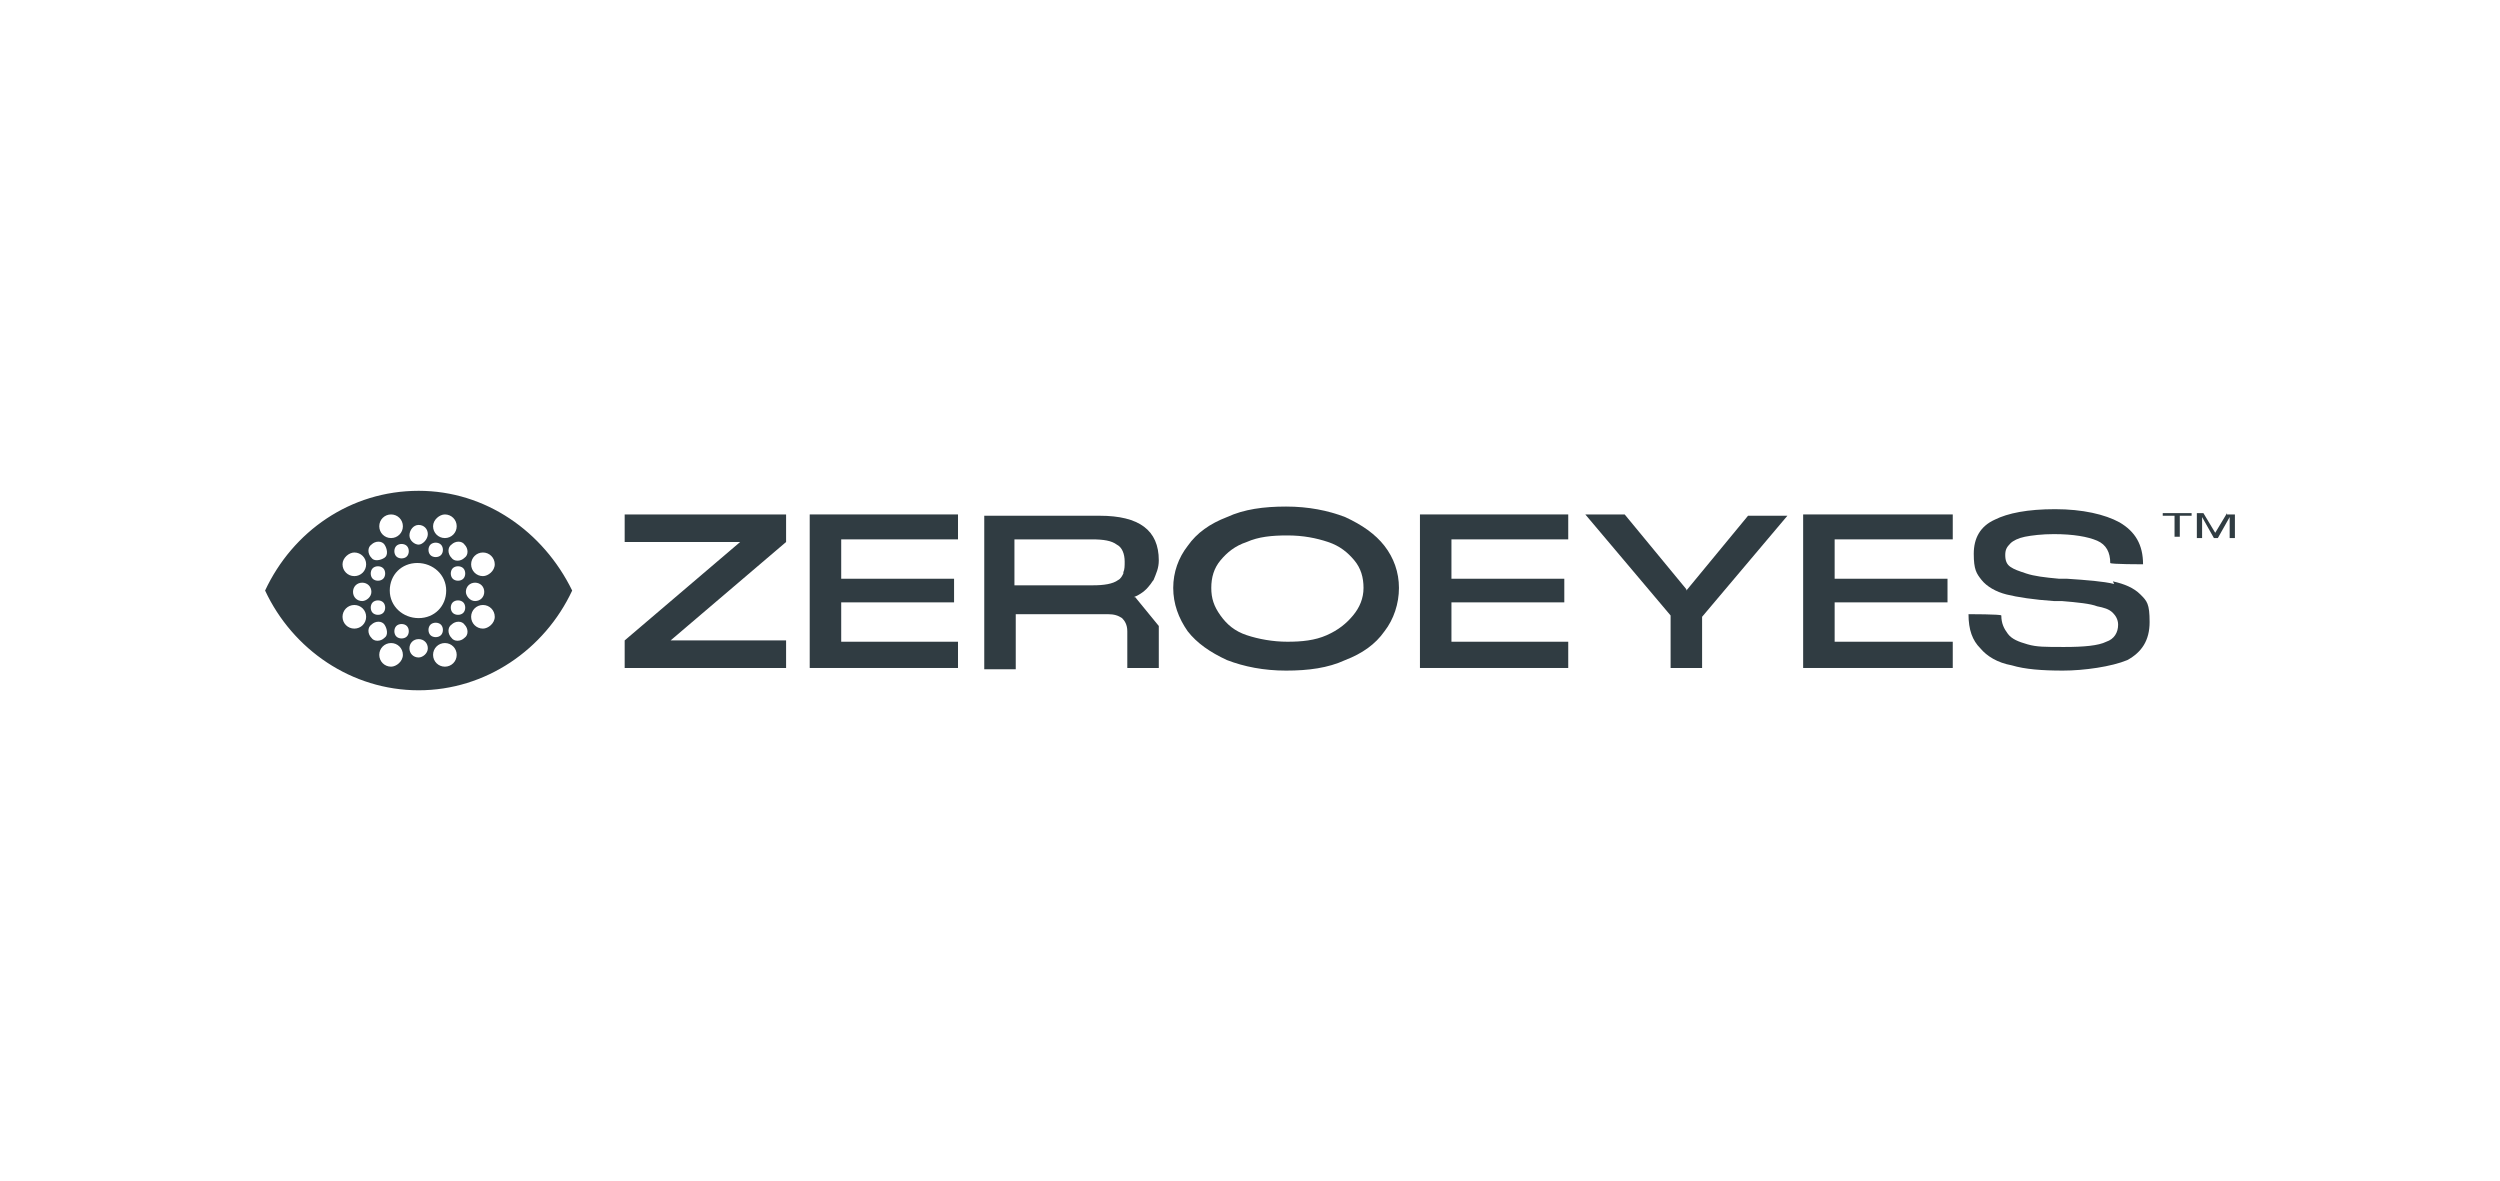<?xml version="1.0" encoding="UTF-8"?>
<svg id="Layer_2" xmlns="http://www.w3.org/2000/svg" xmlns:xlink="http://www.w3.org/1999/xlink" version="1.1" viewBox="0 0 190.5 90">
  <!-- Generator: Adobe Illustrator 29.6.0, SVG Export Plug-In . SVG Version: 2.1.1 Build 207)  -->
  <defs>
    <style>
      .st0 {
        fill: none;
      }

      .st1 {
        fill: #303c42;
      }

      .st2 {
        clip-path: url(#clippath);
      }
    </style>
    <clipPath id="clippath">
      <rect class="st0" width="190.5" height="90"/>
    </clipPath>
  </defs>
  <g id="Layer_1-2">
    <g class="st2">
      <g id="Layer_1">
        <g>
          <path class="st1" d="M47.5,41.3h8.9l-8.8,7.5h0v2.1h12.3v-2.1h-8.8l8.8-7.5h0v-2.1h-12.3v2.1h0Z"/>
          <path class="st1" d="M128.5,44.9l-4.7-5.7h-3l6.5,7.7v4h2.4v-3.9l6.5-7.7h-3s-4.7,5.7-4.7,5.7Z"/>
          <path class="st1" d="M161.1,44.5h0c-.8-.2-2.1-.3-3.6-.4h-.6c-1.1-.1-1.9-.2-2.5-.4s-.9-.3-1.2-.5-.4-.5-.4-.9.1-.6.4-.9c.2-.2.6-.4,1.1-.5.5-.1,1.3-.2,2.2-.2,1.5,0,2.6.2,3.3.5s1,.9,1,1.7h0c0,.1,2.5.1,2.5.1h0c0-1.5-.6-2.5-1.8-3.2-1.1-.6-2.8-1-4.9-1s-3.6.3-4.6.8c-1.1.5-1.6,1.4-1.6,2.6s.2,1.5.6,2c.4.5,1.1.9,1.9,1.1s2.1.4,3.6.5h.6c1.2.1,2.2.2,2.7.4.5.1.9.2,1.2.5.2.2.4.5.4.9,0,.6-.3,1.1-.9,1.3-.6.3-1.7.4-3.2.4s-2.1,0-2.8-.2-1.2-.4-1.5-.8c-.3-.4-.5-.8-.5-1.4h0c0-.1-2.5-.1-2.5-.1h0c0,1.2.3,2,.9,2.6.5.6,1.3,1.1,2.4,1.3,1,.3,2.3.4,3.9.4s3.7-.3,4.9-.8c1.1-.6,1.7-1.5,1.7-2.9s-.2-1.6-.7-2.1c-.5-.5-1.2-.8-2.1-1h0Z"/>
          <path class="st1" d="M164.8,39.3h.9v1.6h.4v-1.6h.9v-.2h-2.2v.2h0Z"/>
          <path class="st1" d="M169.7,39.1l-.9,1.5-.9-1.5h-.5v1.9h.4v-1.6l.9,1.6h.3l.9-1.6v1.6h.4v-1.8h-.6Z"/>
          <path class="st1" d="M102.5,39.4h0c-1.3-.5-2.8-.8-4.5-.8s-3.2.2-4.5.8c-1.3.5-2.3,1.2-3,2.2-.7.9-1.1,2-1.1,3.2s.4,2.3,1.1,3.3c.7.9,1.7,1.6,3,2.2,1.3.5,2.8.8,4.5.8s3.2-.2,4.5-.8c1.3-.5,2.3-1.2,3-2.2.7-.9,1.1-2.1,1.1-3.3s-.4-2.3-1.1-3.2c-.7-.9-1.7-1.6-3-2.2h0ZM103.1,46.9c-.5.6-1.1,1.1-2,1.5s-1.9.5-3,.5-2.2-.2-3.1-.5-1.5-.8-2-1.5-.7-1.3-.7-2.1.2-1.5.7-2.1c.5-.6,1.1-1.1,2-1.4.9-.4,1.9-.5,3.1-.5s2.2.2,3.1.5,1.5.8,2,1.4c.5.6.7,1.3.7,2.1s-.3,1.5-.8,2.1h0Z"/>
          <polygon class="st1" points="110.6 48.9 110.6 45.9 119.2 45.9 119.2 44.1 110.6 44.1 110.6 41.1 119.5 41.1 119.5 39.2 108.2 39.2 108.2 50.9 119.5 50.9 119.5 48.9 110.6 48.9"/>
          <polygon class="st1" points="139.8 48.9 139.8 45.9 148.4 45.9 148.4 44.1 139.8 44.1 139.8 41.1 148.8 41.1 148.8 39.2 137.4 39.2 137.4 50.9 148.8 50.9 148.8 48.9 139.8 48.9"/>
          <polygon class="st1" points="64.1 48.9 64.1 45.9 72.7 45.9 72.7 44.1 64.1 44.1 64.1 41.1 73 41.1 73 39.2 61.7 39.2 61.7 50.9 73 50.9 73 48.9 64.1 48.9"/>
          <path class="st1" d="M31.9,37.4c-5.2,0-9.6,3.1-11.7,7.6,2.1,4.5,6.6,7.6,11.7,7.6s9.6-3.1,11.7-7.6c-2.2-4.5-6.6-7.6-11.7-7.6ZM35.4,41.5c.3.3.3.8,0,1-.3.3-.8.3-1,0-.3-.3-.3-.8,0-1,.3-.3.8-.3,1,0ZM34.5,44.1c-.2-.2-.2-.6,0-.8s.6-.2.8,0,.2.6,0,.8-.6.2-.8,0ZM35.3,46.7c-.2.2-.6.2-.8,0s-.2-.6,0-.8.6-.2.8,0c.2.2.2.6,0,.8ZM33.9,39.2c.5,0,.9.4.9.9s-.4.9-.9.9-.9-.4-.9-.9c0-.5.5-.9.9-.9ZM34,45c0,1.2-.9,2.1-2.1,2.1s-2.2-.9-2.2-2.1.9-2.1,2.1-2.1,2.2.9,2.2,2.1ZM32.8,41.5c.2-.2.6-.2.8,0s.2.6,0,.8-.6.2-.8,0-.2-.6,0-.8ZM31.9,40c.4,0,.7.3.7.7s-.4.8-.7.8-.7-.3-.7-.7.3-.8.7-.8ZM31,42.4c-.2.2-.6.2-.8,0s-.2-.6,0-.8.6-.2.8,0,.2.6,0,.8ZM29.8,39.2c.5,0,.9.4.9.9s-.4.9-.9.9-.9-.4-.9-.9.4-.9.9-.9ZM28.3,41.5c.3-.3.8-.3,1,0s.3.8,0,1-.8.3-1,0c-.3-.3-.3-.8,0-1ZM29.2,44.1c-.2.2-.6.2-.8,0s-.2-.6,0-.8.6-.2.8,0,.2.6,0,.8ZM29.2,46.7c-.2.2-.6.2-.8,0s-.2-.6,0-.8.6-.2.8,0,.2.6,0,.8ZM27,42.1c.5,0,.9.4.9.9s-.4.9-.9.9-.9-.4-.9-.9c0-.5.5-.9.9-.9ZM27,47.9c-.5,0-.9-.4-.9-.9s.4-.9.9-.9.9.4.9.9-.4.9-.9.9ZM27.6,45.8c-.4,0-.7-.3-.7-.7s.3-.7.7-.7.7.3.7.7-.4.7-.7.7ZM28.3,48.6c-.3-.3-.3-.8,0-1,.3-.3.8-.3,1,0s.3.8,0,1c-.3.3-.8.3-1,0ZM29.8,50.8c-.5,0-.9-.4-.9-.9s.4-.9.9-.9.9.4.9.9c0,.5-.5.9-.9.9ZM31,48.5c-.2.2-.6.2-.8,0s-.2-.6,0-.8.6-.2.8,0,.2.6,0,.8ZM31.9,50.1c-.4,0-.7-.3-.7-.7s.3-.7.7-.7.7.3.7.7-.4.7-.7.7ZM32.8,47.6c.2-.2.6-.2.8,0s.2.6,0,.8-.6.2-.8,0-.2-.6,0-.8ZM33.9,50.8c-.5,0-.9-.4-.9-.9s.4-.9.9-.9.9.4.9.9-.4.9-.9.9ZM35.4,48.6c-.3.3-.8.3-1,0-.3-.3-.3-.8,0-1,.3-.3.8-.3,1,0,.3.3.3.8,0,1ZM35.5,45.1c0-.4.3-.7.7-.7s.7.3.7.7-.3.7-.7.7-.7-.4-.7-.7ZM36.8,47.9c-.5,0-.9-.4-.9-.9s.4-.9.9-.9.9.4.9.9c0,.5-.5.9-.9.9ZM36.8,43.9c-.5,0-.9-.4-.9-.9s.4-.9.9-.9.9.4.9.9c0,.5-.5.9-.9.9Z"/>
          <path class="st1" d="M86.4,45.5c.5-.2.9-.5,1.2-.9.1-.1.2-.3.3-.4h0c.2-.5.4-.9.4-1.5,0-2.3-1.5-3.4-4.5-3.4h-8.8v11.7h2.4v-4.2h7c.5,0,.8.1,1.1.3.2.2.4.5.4,1v2.8h2.4v-3.2l-1.8-2.2h0ZM85.6,43.7h0s0,0,0,0c-.1.2-.2.4-.4.5-.4.3-1.1.4-1.9.4h-6v-3.5h5.9c.9,0,1.5.1,1.9.4.4.2.6.7.6,1.3,0,.3,0,.6-.1.8Z"/>
        </g>
      </g>
    </g>
  </g>
</svg>